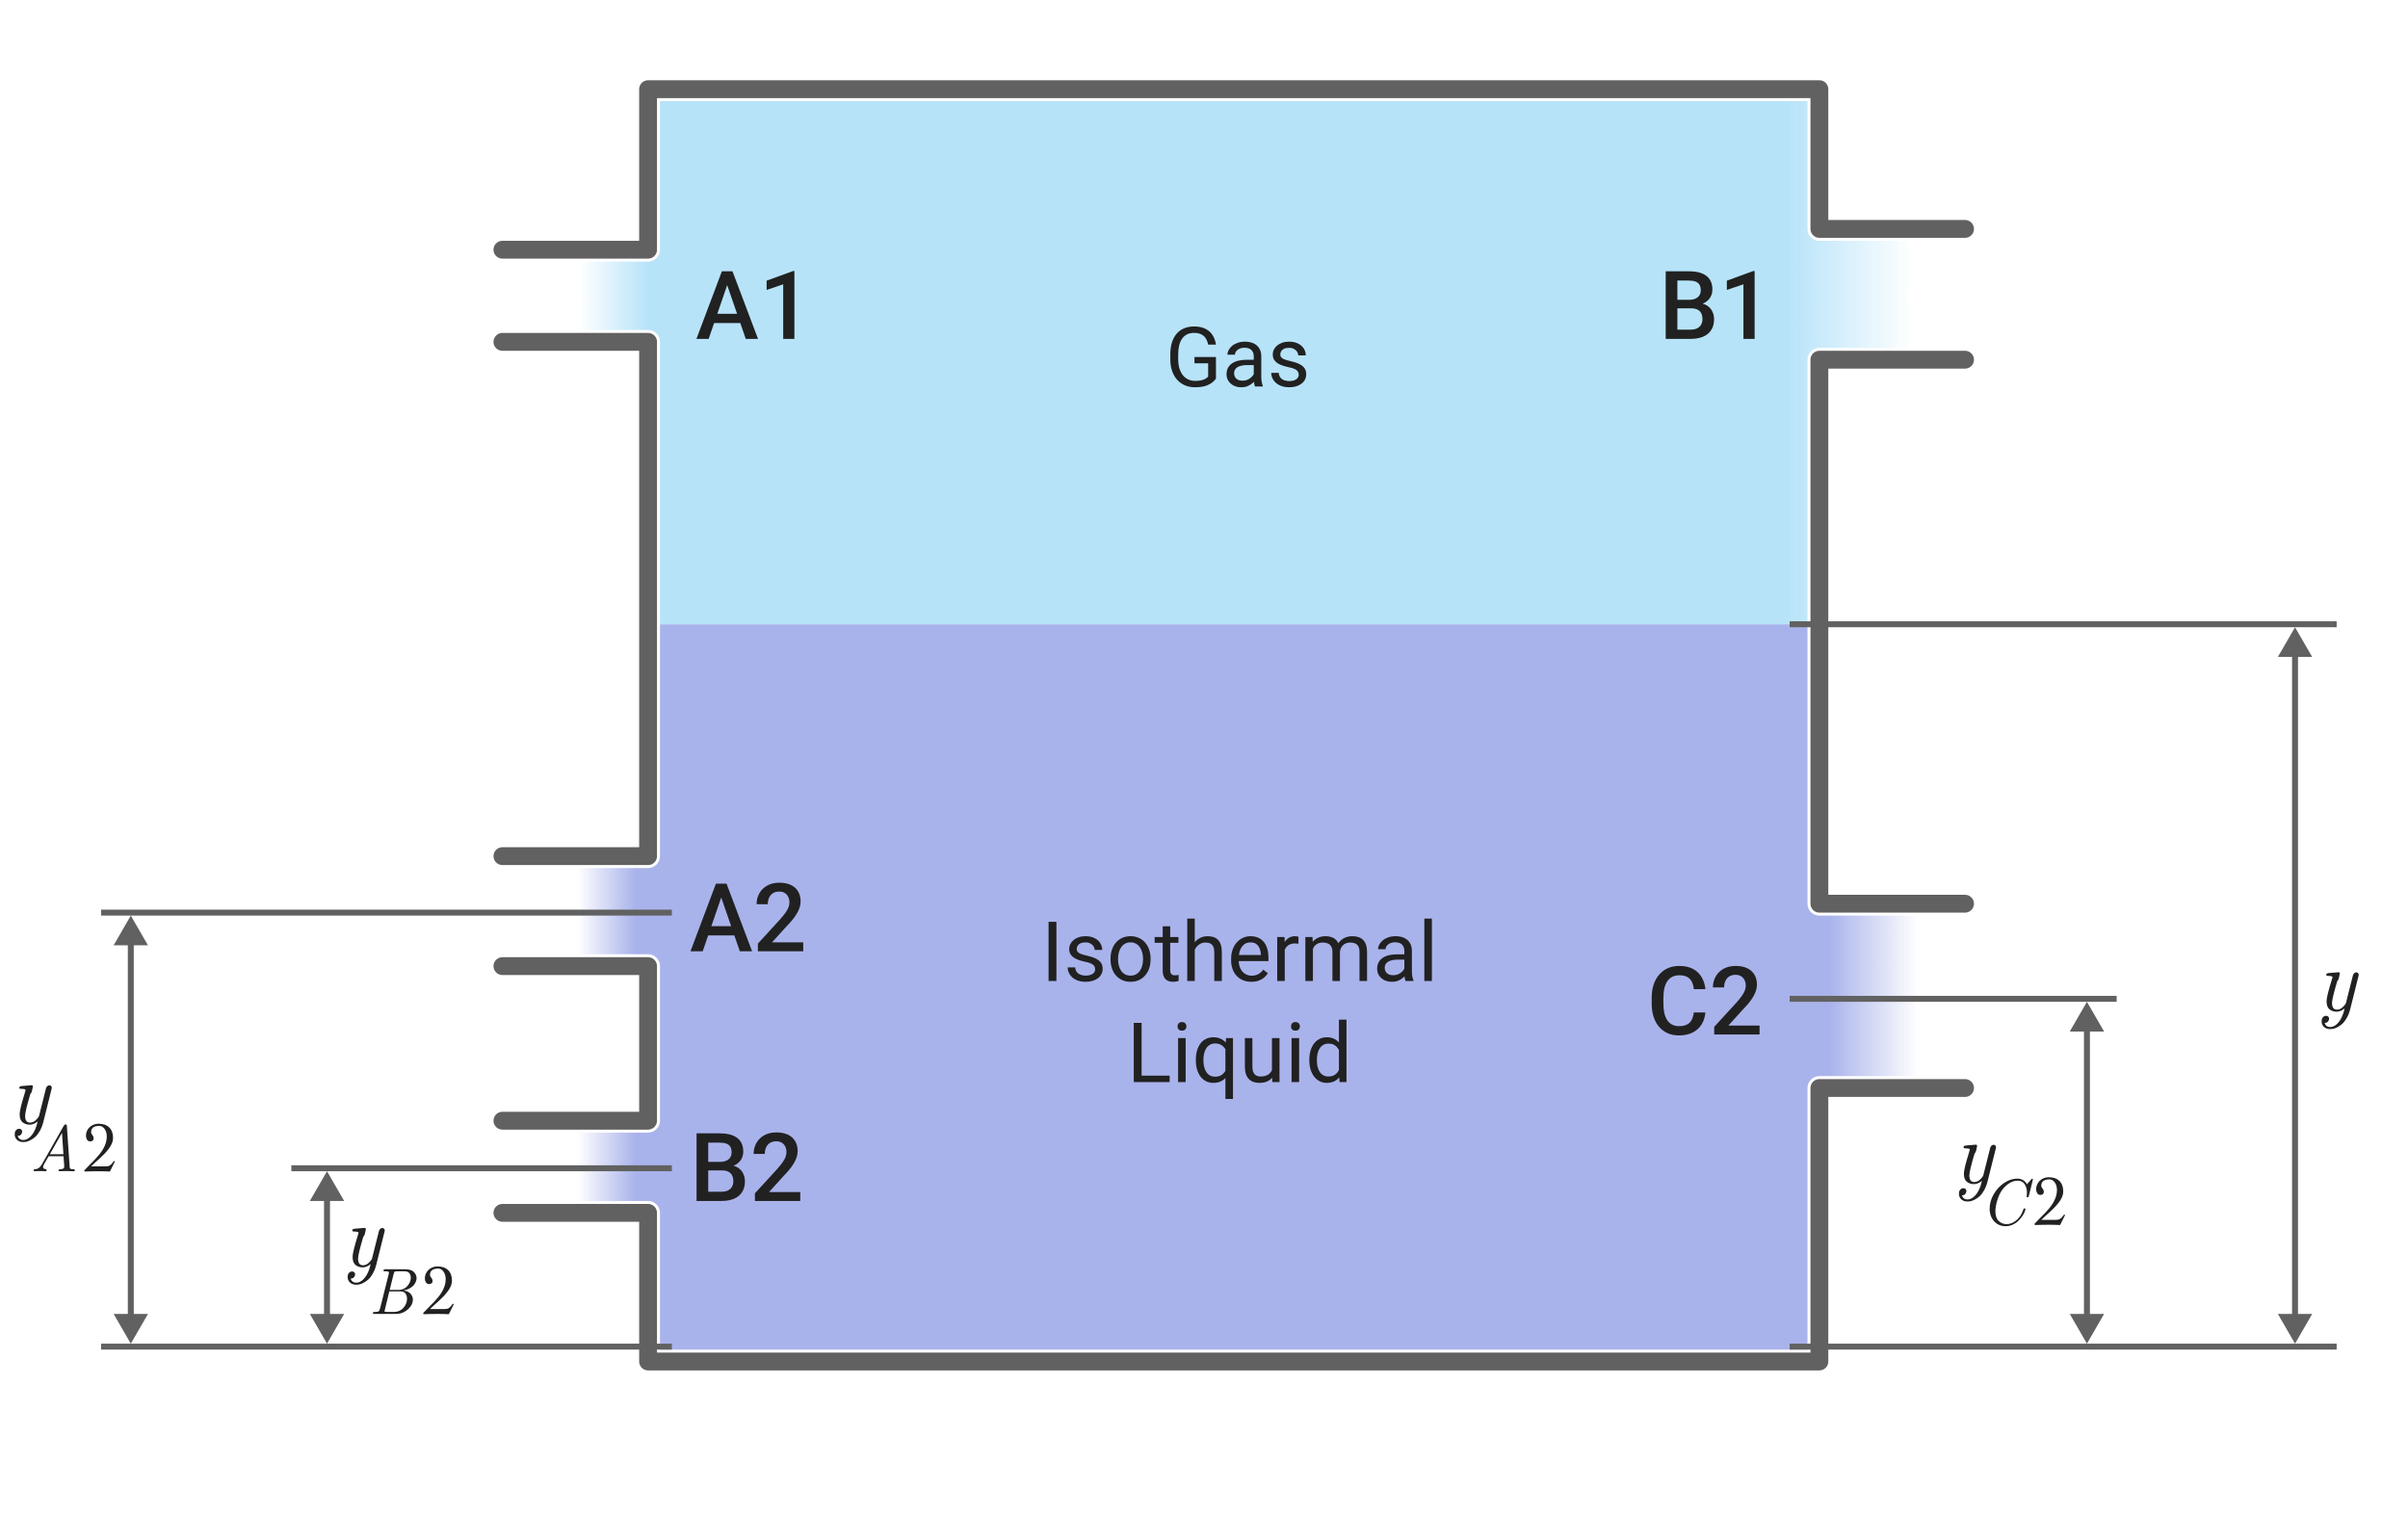 <svg width="405" height="255" viewBox="0 0 405 255" fill="none" xmlns="http://www.w3.org/2000/svg">
<path d="M111 105H304V152C304 153.105 304.895 154 306 154H324C324 154 325 159 325 161C325 162.68 323.5 166.32 323.5 168C323.5 169.68 324.947 173.228 325 175C325.045 176.5 324 181 324 181H306C304.895 181 304 181.895 304 183V227H111V204C111 202.895 110.105 202 109 202H87.5C87.5 202 86.087 200.635 86 199.5C85.9 198.194 87.6 197.806 87.5 196.5C87.413 195.365 86.087 194.635 86 193.5C85.9 192.194 87.5 190.5 87.5 190.5H109C110.105 190.5 111 189.605 111 188.5V162.5C111 161.395 110.105 160.5 109 160.5H87.5C87.5 160.5 86 158.487 86 157C86 155.513 87.5 154.987 87.5 153.5C87.5 152.013 86 150.987 86 149.5C86 148.013 87.5 146 87.5 146H109C110.105 146 111 145.105 111 144V105Z" fill="url(#paint0_linear_498_1185)"/>
<path d="M111 17H304V38.5C304 39.605 304.895 40.5 306 40.5H321C321 40.5 323.131 43.492 323 45.5C322.886 47.243 321.079 48.255 321 50C320.913 51.921 323.087 52.579 323 54.5C322.921 56.245 321 58.5 321 58.5H306C304.895 58.5 304 59.395 304 60.5V105H111V57.5C111 56.395 110.105 55.5 109 55.5H98C98 55.5 96.587 54.135 96.5 53C96.4 51.694 98 51.31 98 50C98 48.69 96.5 48.31 96.5 47C96.5 45.69 98 44 98 44H109C110.105 44 111 43.105 111 42V17Z" fill="url(#paint1_linear_498_1185)"/>
<path d="M330.5 183H306V229H109V204H84.5M84.5 188.5H109V162.5H84.5M84.5 144H109V57.5H84.5M84.5 42H109V15H306V38.5H330.5M330.5 60.5H306V152H330.5" stroke="#616161" stroke-width="3" stroke-linecap="round" stroke-linejoin="round"/>
<path d="M329.472 200.787C329.472 200.479 329.548 200.248 329.699 200.091C329.855 199.935 330.029 199.857 330.219 199.857C330.371 199.857 330.493 199.901 330.585 199.989C330.683 200.082 330.732 200.196 330.732 200.333C330.732 200.484 330.673 200.641 330.556 200.802C330.444 200.963 330.246 201.048 329.963 201.058C330.134 201.517 330.449 201.747 330.908 201.747C331.357 201.747 331.782 201.534 332.182 201.109C332.583 200.685 332.902 200.101 333.142 199.359C333.19 199.198 333.256 198.949 333.339 198.612C332.9 198.983 332.451 199.168 331.992 199.168C331.542 199.168 331.149 199.039 330.812 198.78C330.476 198.517 330.307 198.07 330.307 197.44C330.307 197.108 330.39 196.62 330.556 195.975C330.722 195.331 330.888 194.747 331.054 194.225C331.22 193.697 331.303 193.414 331.303 193.375C331.303 193.277 331.235 193.216 331.098 193.192C330.961 193.163 330.808 193.148 330.637 193.148C330.471 193.148 330.366 193.133 330.322 193.104C330.234 193.045 330.224 192.95 330.292 192.818C330.341 192.74 330.451 192.691 330.622 192.672C331.623 192.584 332.18 192.538 332.292 192.533H332.307C332.458 192.533 332.531 192.599 332.526 192.73C332.526 192.818 332.468 193.104 332.351 193.587C332.282 193.807 332.202 193.941 332.109 193.99C331.518 195.973 331.223 197.208 331.223 197.696C331.223 198.443 331.496 198.817 332.043 198.817C332.043 198.817 332.045 198.817 332.05 198.817C332.392 198.817 332.707 198.688 332.995 198.429C333.283 198.17 333.474 197.926 333.566 197.696C333.586 197.638 333.608 197.557 333.632 197.455C333.657 197.347 333.674 197.271 333.684 197.228L334.672 193.316L334.687 193.243C334.697 193.194 334.707 193.153 334.716 193.119C334.731 193.08 334.748 193.031 334.768 192.972C334.787 192.909 334.814 192.855 334.848 192.811C334.882 192.767 334.919 192.726 334.958 192.687C334.997 192.647 335.046 192.616 335.104 192.591C335.168 192.562 335.234 192.547 335.302 192.547C335.415 192.547 335.51 192.586 335.588 192.665C335.671 192.738 335.712 192.835 335.712 192.958C335.712 192.987 335.705 193.031 335.69 193.089C335.676 193.148 335.668 193.182 335.668 193.192L334.284 198.729C334.143 199.281 333.952 199.769 333.713 200.194C333.474 200.619 333.229 200.946 332.98 201.175C332.731 201.405 332.463 201.595 332.175 201.747C331.892 201.898 331.652 201.993 331.457 202.032C331.262 202.071 331.079 202.091 330.908 202.091C330.488 202.091 330.144 201.971 329.875 201.732C329.606 201.493 329.472 201.178 329.472 200.787Z" fill="#212121"/>
<path d="M390.472 171.787C390.472 171.479 390.548 171.248 390.699 171.091C390.855 170.935 391.029 170.857 391.219 170.857C391.371 170.857 391.493 170.901 391.585 170.989C391.683 171.082 391.732 171.196 391.732 171.333C391.732 171.484 391.673 171.641 391.556 171.802C391.444 171.963 391.246 172.048 390.963 172.058C391.134 172.517 391.449 172.747 391.908 172.747C392.357 172.747 392.782 172.534 393.182 172.109C393.583 171.685 393.902 171.101 394.142 170.359C394.19 170.198 394.256 169.949 394.339 169.612C393.9 169.983 393.451 170.168 392.992 170.168C392.542 170.168 392.149 170.039 391.812 169.78C391.476 169.517 391.307 169.07 391.307 168.44C391.307 168.108 391.39 167.62 391.556 166.975C391.722 166.331 391.888 165.747 392.054 165.225C392.22 164.697 392.303 164.414 392.303 164.375C392.303 164.277 392.235 164.216 392.098 164.192C391.961 164.163 391.808 164.148 391.637 164.148C391.471 164.148 391.366 164.133 391.322 164.104C391.234 164.045 391.224 163.95 391.292 163.818C391.341 163.74 391.451 163.691 391.622 163.672C392.623 163.584 393.18 163.538 393.292 163.533H393.307C393.458 163.533 393.531 163.599 393.526 163.73C393.526 163.818 393.468 164.104 393.351 164.587C393.282 164.807 393.202 164.941 393.109 164.99C392.518 166.973 392.223 168.208 392.223 168.696C392.223 169.443 392.496 169.817 393.043 169.817C393.043 169.817 393.045 169.817 393.05 169.817C393.392 169.817 393.707 169.688 393.995 169.429C394.283 169.17 394.474 168.926 394.566 168.696C394.586 168.638 394.608 168.557 394.632 168.455C394.657 168.347 394.674 168.271 394.684 168.228L395.672 164.316L395.687 164.243C395.697 164.194 395.707 164.153 395.716 164.119C395.731 164.08 395.748 164.031 395.768 163.972C395.787 163.909 395.814 163.855 395.848 163.811C395.882 163.767 395.919 163.726 395.958 163.687C395.997 163.647 396.046 163.616 396.104 163.591C396.168 163.562 396.234 163.547 396.302 163.547C396.415 163.547 396.51 163.586 396.588 163.665C396.671 163.738 396.712 163.835 396.712 163.958C396.712 163.987 396.705 164.031 396.69 164.089C396.676 164.148 396.668 164.182 396.668 164.192L395.284 169.729C395.143 170.281 394.952 170.769 394.713 171.194C394.474 171.619 394.229 171.946 393.98 172.175C393.731 172.405 393.463 172.595 393.175 172.747C392.892 172.898 392.652 172.993 392.457 173.032C392.262 173.071 392.079 173.091 391.908 173.091C391.488 173.091 391.144 172.971 390.875 172.732C390.606 172.493 390.472 172.178 390.472 171.787Z" fill="#212121"/>
<path d="M334.638 203.304C334.638 202.459 334.869 201.64 335.331 200.849C335.793 200.058 336.382 199.426 337.098 198.953C337.814 198.48 338.534 198.244 339.257 198.244C340.013 198.244 340.564 198.556 340.912 199.179C341.424 198.591 341.694 198.291 341.723 198.276C341.744 198.262 341.769 198.255 341.798 198.255C341.869 198.255 341.907 198.3 341.911 198.389C341.911 198.418 341.683 199.342 341.229 201.161C341.193 201.315 341.126 201.392 341.03 201.392C340.919 201.392 340.863 201.336 340.863 201.225C340.863 201.218 340.87 201.15 340.885 201.021C340.903 200.892 340.912 200.754 340.912 200.607C340.912 200.042 340.781 199.564 340.52 199.173C340.258 198.783 339.868 198.588 339.349 198.588C338.822 198.588 338.308 198.76 337.807 199.104C337.309 199.447 336.899 199.877 336.577 200.393C336.291 200.854 336.056 201.408 335.874 202.052C335.694 202.697 335.605 203.257 335.605 203.733C335.605 204.482 335.795 205.031 336.174 205.382C336.557 205.73 336.993 205.903 337.479 205.903C338.052 205.903 338.602 205.685 339.128 205.248C339.655 204.811 340.036 204.244 340.272 203.545C340.28 203.531 340.287 203.506 340.294 203.47C340.301 203.434 340.308 203.408 340.315 203.39C340.323 203.368 340.335 203.345 340.353 203.32C340.371 203.295 340.391 203.275 340.412 203.261C340.455 203.232 340.505 203.229 340.562 203.25C340.623 203.271 340.654 203.313 340.654 203.374C340.654 203.485 340.607 203.649 340.514 203.868C340.425 204.086 340.285 204.331 340.095 204.604C339.905 204.876 339.683 205.135 339.429 205.382C339.175 205.626 338.863 205.83 338.495 205.995C338.126 206.159 337.739 206.242 337.334 206.242C336.536 206.242 335.886 205.966 335.385 205.415C334.887 204.86 334.638 204.156 334.638 203.304Z" fill="#212121"/>
<path d="M342.168 205.856L343.98 203.996C344.228 203.732 344.472 203.456 344.712 203.168C344.952 202.88 345.164 202.576 345.348 202.256C345.532 201.928 345.68 201.592 345.792 201.248C345.904 200.896 345.96 200.528 345.96 200.144C345.96 199.952 345.936 199.752 345.888 199.544C345.84 199.328 345.76 199.136 345.648 198.968C345.544 198.792 345.408 198.648 345.24 198.536C345.08 198.424 344.884 198.368 344.652 198.368C344.484 198.368 344.32 198.388 344.16 198.428C344 198.46 343.856 198.516 343.728 198.596C343.608 198.676 343.508 198.784 343.428 198.92C343.356 199.056 343.32 199.224 343.32 199.424C343.32 199.52 343.34 199.608 343.38 199.688C343.428 199.76 343.48 199.832 343.536 199.904C343.592 199.976 343.64 200.056 343.68 200.144C343.728 200.232 343.752 200.34 343.752 200.468C343.752 200.636 343.696 200.764 343.584 200.852C343.472 200.94 343.336 200.984 343.176 200.984C343.048 200.984 342.936 200.956 342.84 200.9C342.752 200.836 342.68 200.76 342.624 200.672C342.568 200.576 342.524 200.472 342.492 200.36C342.468 200.248 342.456 200.136 342.456 200.024C342.456 199.728 342.512 199.46 342.624 199.22C342.736 198.972 342.888 198.76 343.08 198.584C343.272 198.4 343.496 198.26 343.752 198.164C344.008 198.06 344.28 198.008 344.568 198.008C345.344 198.008 345.944 198.216 346.368 198.632C346.8 199.048 347.016 199.64 347.016 200.408C347.016 200.712 346.952 201.016 346.824 201.32C346.696 201.616 346.524 201.908 346.308 202.196C346.1 202.476 345.864 202.756 345.6 203.036C345.336 203.308 345.064 203.572 344.784 203.828C344.512 204.076 344.248 204.316 343.992 204.548C343.736 204.772 343.512 204.984 343.32 205.184H345.48C345.72 205.184 345.916 205.176 346.068 205.16C346.22 205.136 346.352 205.092 346.464 205.028C346.584 204.956 346.696 204.86 346.8 204.74C346.904 204.62 347.028 204.46 347.172 204.26L347.316 204.38L346.488 206.048C346.184 206.032 345.88 206.02 345.576 206.012C345.272 206.004 344.968 206 344.664 206C344.256 206 343.852 206.004 343.452 206.012C343.052 206.02 342.648 206.032 342.24 206.048L342.168 205.856Z" fill="#212121"/>
<path d="M113 153.5H17" stroke="#616161"/>
<path d="M113 196.5H49" stroke="#616161"/>
<path d="M356 168H301" stroke="#616161"/>
<path d="M393 105H301" stroke="#616161"/>
<path d="M113 226.5H17" stroke="#616161"/>
<path d="M393 226.5H301" stroke="#616161"/>
<path d="M22.5 158C22.5 157.724 22.276 157.5 22 157.5C21.724 157.5 21.5 157.724 21.5 158H22.5ZM22 158H21.5V223.5H22H22.5V158H22Z" fill="#616161"/>
<path d="M55.5 200C55.5 199.724 55.276 199.5 55 199.5C54.724 199.5 54.5 199.724 54.5 200H55.5ZM55 200H54.5V223.5H55H55.5V200H55Z" fill="#616161"/>
<path d="M351 172.5V224" stroke="#616161"/>
<path d="M386 108.5V224" stroke="#616161"/>
<path d="M22 154L19.113 159L24.887 159L22 154Z" fill="#616161"/>
<path d="M55 197L52.113 202L57.887 202L55 197Z" fill="#616161"/>
<path d="M351 168.5L348.113 173.5L353.887 173.5L351 168.5Z" fill="#616161"/>
<path d="M386 105.5L383.113 110.5L388.887 110.5L386 105.5Z" fill="#616161"/>
<path d="M22 226L24.887 221L19.113 221L22 226Z" fill="#616161"/>
<path d="M55 226L57.887 221L52.113 221L55 226Z" fill="#616161"/>
<path d="M351 226L353.887 221L348.113 221L351 226Z" fill="#616161"/>
<path d="M386 226L388.887 221L383.113 221L386 226Z" fill="#616161"/>
<path d="M121.586 150.141L118.188 160H116.133L120.414 148.625H121.727L121.586 150.141ZM124.43 160L121.023 150.141L120.875 148.625H122.195L126.492 160H124.43ZM124.266 155.781V157.336H118.078V155.781H124.266ZM135.094 158.5V160H127.469V158.711L131.172 154.672C131.578 154.214 131.898 153.818 132.133 153.484C132.367 153.151 132.531 152.852 132.625 152.586C132.724 152.315 132.773 152.052 132.773 151.797C132.773 151.438 132.706 151.122 132.57 150.852C132.44 150.576 132.247 150.359 131.992 150.203C131.737 150.042 131.427 149.961 131.062 149.961C130.641 149.961 130.286 150.052 130 150.234C129.714 150.417 129.497 150.669 129.352 150.992C129.206 151.31 129.133 151.674 129.133 152.086H127.25C127.25 151.424 127.401 150.82 127.703 150.273C128.005 149.721 128.443 149.284 129.016 148.961C129.589 148.633 130.279 148.469 131.086 148.469C131.846 148.469 132.492 148.596 133.023 148.852C133.555 149.107 133.958 149.469 134.234 149.938C134.516 150.406 134.656 150.961 134.656 151.602C134.656 151.956 134.599 152.307 134.484 152.656C134.37 153.005 134.206 153.354 133.992 153.703C133.784 154.047 133.536 154.393 133.25 154.742C132.964 155.086 132.648 155.435 132.305 155.789L129.844 158.5H135.094Z" fill="#212121"/>
<path d="M284.875 170.297H286.828C286.766 171.042 286.557 171.706 286.203 172.289C285.849 172.867 285.352 173.323 284.711 173.656C284.07 173.99 283.292 174.156 282.375 174.156C281.672 174.156 281.039 174.031 280.477 173.781C279.914 173.526 279.432 173.167 279.031 172.703C278.63 172.234 278.323 171.669 278.109 171.008C277.901 170.346 277.797 169.607 277.797 168.789V167.844C277.797 167.026 277.904 166.286 278.117 165.625C278.336 164.964 278.648 164.398 279.055 163.93C279.461 163.456 279.948 163.094 280.516 162.844C281.089 162.594 281.732 162.469 282.445 162.469C283.352 162.469 284.117 162.635 284.742 162.969C285.367 163.302 285.852 163.763 286.195 164.352C286.544 164.94 286.758 165.615 286.836 166.375H284.883C284.831 165.885 284.716 165.466 284.539 165.117C284.367 164.768 284.112 164.503 283.773 164.32C283.435 164.133 282.992 164.039 282.445 164.039C281.997 164.039 281.607 164.122 281.273 164.289C280.94 164.456 280.661 164.701 280.438 165.023C280.214 165.346 280.044 165.745 279.93 166.219C279.82 166.688 279.766 167.224 279.766 167.828V168.789C279.766 169.362 279.815 169.883 279.914 170.352C280.018 170.815 280.174 171.214 280.383 171.547C280.596 171.88 280.867 172.138 281.195 172.32C281.523 172.503 281.917 172.594 282.375 172.594C282.932 172.594 283.383 172.505 283.727 172.328C284.076 172.151 284.339 171.893 284.516 171.555C284.698 171.211 284.818 170.792 284.875 170.297ZM295.938 172.5V174H288.312V172.711L292.016 168.672C292.422 168.214 292.742 167.818 292.977 167.484C293.211 167.151 293.375 166.852 293.469 166.586C293.568 166.315 293.617 166.052 293.617 165.797C293.617 165.438 293.549 165.122 293.414 164.852C293.284 164.576 293.091 164.359 292.836 164.203C292.581 164.042 292.271 163.961 291.906 163.961C291.484 163.961 291.13 164.052 290.844 164.234C290.557 164.417 290.341 164.669 290.195 164.992C290.049 165.31 289.977 165.674 289.977 166.086H288.094C288.094 165.424 288.245 164.82 288.547 164.273C288.849 163.721 289.286 163.284 289.859 162.961C290.432 162.633 291.122 162.469 291.93 162.469C292.69 162.469 293.336 162.596 293.867 162.852C294.398 163.107 294.802 163.469 295.078 163.938C295.359 164.406 295.5 164.961 295.5 165.602C295.5 165.956 295.443 166.307 295.328 166.656C295.214 167.005 295.049 167.354 294.836 167.703C294.628 168.047 294.38 168.393 294.094 168.742C293.807 169.086 293.492 169.435 293.148 169.789L290.688 172.5H295.938Z" fill="#212121"/>
<path d="M121.422 196.859H118.523L118.508 195.43H121.039C121.466 195.43 121.828 195.367 122.125 195.242C122.427 195.112 122.656 194.927 122.812 194.688C122.969 194.443 123.047 194.148 123.047 193.805C123.047 193.424 122.974 193.115 122.828 192.875C122.682 192.635 122.458 192.461 122.156 192.352C121.859 192.242 121.479 192.188 121.016 192.188H119.117V202H117.156V190.625H121.016C121.641 190.625 122.198 190.685 122.688 190.805C123.182 190.924 123.602 191.112 123.945 191.367C124.294 191.617 124.557 191.935 124.734 192.32C124.917 192.706 125.008 193.164 125.008 193.695C125.008 194.164 124.896 194.594 124.672 194.984C124.448 195.37 124.117 195.685 123.68 195.93C123.242 196.174 122.698 196.32 122.047 196.367L121.422 196.859ZM121.336 202H117.906L118.789 200.445H121.336C121.779 200.445 122.148 200.372 122.445 200.227C122.742 200.076 122.964 199.87 123.109 199.609C123.26 199.344 123.336 199.034 123.336 198.68C123.336 198.31 123.271 197.99 123.141 197.719C123.01 197.443 122.805 197.232 122.523 197.086C122.242 196.935 121.875 196.859 121.422 196.859H119.219L119.234 195.43H122.102L122.547 195.969C123.172 195.99 123.685 196.128 124.086 196.383C124.492 196.638 124.794 196.969 124.992 197.375C125.19 197.781 125.289 198.219 125.289 198.688C125.289 199.411 125.13 200.018 124.812 200.508C124.5 200.997 124.049 201.37 123.461 201.625C122.872 201.875 122.164 202 121.336 202ZM134.594 200.5V202H126.969V200.711L130.672 196.672C131.078 196.214 131.398 195.818 131.633 195.484C131.867 195.151 132.031 194.852 132.125 194.586C132.224 194.315 132.273 194.052 132.273 193.797C132.273 193.438 132.206 193.122 132.07 192.852C131.94 192.576 131.747 192.359 131.492 192.203C131.237 192.042 130.927 191.961 130.562 191.961C130.141 191.961 129.786 192.052 129.5 192.234C129.214 192.417 128.997 192.669 128.852 192.992C128.706 193.31 128.633 193.674 128.633 194.086H126.75C126.75 193.424 126.901 192.82 127.203 192.273C127.505 191.721 127.943 191.284 128.516 190.961C129.089 190.633 129.779 190.469 130.586 190.469C131.346 190.469 131.992 190.596 132.523 190.852C133.055 191.107 133.458 191.469 133.734 191.938C134.016 192.406 134.156 192.961 134.156 193.602C134.156 193.956 134.099 194.307 133.984 194.656C133.87 195.005 133.706 195.354 133.492 195.703C133.284 196.047 133.036 196.393 132.75 196.742C132.464 197.086 132.148 197.435 131.805 197.789L129.344 200.5H134.594Z" fill="#212121"/>
<path d="M177.677 155.047V165H176.357V155.047H177.677ZM184.191 163.038C184.191 162.856 184.15 162.687 184.068 162.532C183.991 162.373 183.829 162.229 183.583 162.102C183.341 161.969 182.977 161.855 182.489 161.76C182.079 161.673 181.708 161.571 181.375 161.452C181.047 161.334 180.767 161.19 180.534 161.021C180.306 160.853 180.131 160.655 180.008 160.427C179.885 160.199 179.823 159.932 179.823 159.627C179.823 159.335 179.887 159.06 180.015 158.8C180.147 158.54 180.331 158.31 180.568 158.109C180.81 157.909 181.099 157.752 181.437 157.638C181.774 157.524 182.15 157.467 182.564 157.467C183.157 157.467 183.663 157.572 184.082 157.781C184.501 157.991 184.823 158.271 185.046 158.622C185.269 158.968 185.381 159.354 185.381 159.777H184.116C184.116 159.572 184.055 159.374 183.932 159.183C183.813 158.987 183.638 158.825 183.405 158.697C183.177 158.57 182.897 158.506 182.564 158.506C182.214 158.506 181.929 158.561 181.71 158.67C181.496 158.775 181.339 158.909 181.238 159.073C181.143 159.237 181.095 159.41 181.095 159.593C181.095 159.729 181.118 159.853 181.163 159.962C181.213 160.067 181.3 160.165 181.423 160.256C181.546 160.342 181.719 160.424 181.942 160.502C182.166 160.579 182.451 160.657 182.797 160.734C183.403 160.871 183.902 161.035 184.294 161.227C184.686 161.418 184.978 161.653 185.169 161.931C185.36 162.209 185.456 162.546 185.456 162.942C185.456 163.266 185.388 163.562 185.251 163.831C185.119 164.1 184.925 164.332 184.67 164.528C184.419 164.72 184.118 164.87 183.768 164.979C183.421 165.084 183.032 165.137 182.599 165.137C181.947 165.137 181.396 165.021 180.944 164.788C180.493 164.556 180.151 164.255 179.919 163.886C179.687 163.517 179.57 163.127 179.57 162.717H180.842C180.86 163.063 180.96 163.339 181.143 163.544C181.325 163.744 181.548 163.888 181.812 163.975C182.077 164.057 182.339 164.098 182.599 164.098C182.945 164.098 183.234 164.052 183.467 163.961C183.704 163.87 183.884 163.744 184.007 163.585C184.13 163.425 184.191 163.243 184.191 163.038ZM186.782 161.384V161.227C186.782 160.693 186.86 160.199 187.015 159.743C187.17 159.283 187.393 158.884 187.685 158.547C187.976 158.205 188.329 157.941 188.744 157.754C189.159 157.562 189.624 157.467 190.139 157.467C190.658 157.467 191.125 157.562 191.54 157.754C191.959 157.941 192.315 158.205 192.606 158.547C192.903 158.884 193.128 159.283 193.283 159.743C193.438 160.199 193.516 160.693 193.516 161.227V161.384C193.516 161.917 193.438 162.411 193.283 162.867C193.128 163.323 192.903 163.722 192.606 164.063C192.315 164.401 191.962 164.665 191.547 164.856C191.137 165.043 190.672 165.137 190.152 165.137C189.633 165.137 189.166 165.043 188.751 164.856C188.336 164.665 187.981 164.401 187.685 164.063C187.393 163.722 187.17 163.323 187.015 162.867C186.86 162.411 186.782 161.917 186.782 161.384ZM188.047 161.227V161.384C188.047 161.753 188.09 162.102 188.177 162.43C188.263 162.753 188.393 163.04 188.566 163.291C188.744 163.542 188.965 163.74 189.229 163.886C189.494 164.027 189.801 164.098 190.152 164.098C190.499 164.098 190.802 164.027 191.062 163.886C191.326 163.74 191.545 163.542 191.718 163.291C191.891 163.04 192.021 162.753 192.107 162.43C192.199 162.102 192.244 161.753 192.244 161.384V161.227C192.244 160.862 192.199 160.518 192.107 160.194C192.021 159.866 191.889 159.577 191.711 159.326C191.538 159.071 191.319 158.87 191.055 158.725C190.795 158.579 190.49 158.506 190.139 158.506C189.792 158.506 189.487 158.579 189.223 158.725C188.963 158.87 188.744 159.071 188.566 159.326C188.393 159.577 188.263 159.866 188.177 160.194C188.09 160.518 188.047 160.862 188.047 161.227ZM198.198 157.604V158.574H194.199V157.604H198.198ZM195.553 155.806H196.817V163.168C196.817 163.419 196.856 163.608 196.934 163.735C197.011 163.863 197.111 163.947 197.234 163.988C197.357 164.029 197.49 164.05 197.631 164.05C197.736 164.05 197.845 164.041 197.959 164.022C198.077 164 198.166 163.981 198.226 163.968L198.232 165C198.132 165.032 198 165.062 197.836 165.089C197.676 165.121 197.483 165.137 197.255 165.137C196.945 165.137 196.66 165.075 196.4 164.952C196.141 164.829 195.933 164.624 195.778 164.337C195.628 164.045 195.553 163.653 195.553 163.161V155.806ZM200.946 154.5V165H199.682V154.5H200.946ZM200.646 161.021L200.119 161.001C200.124 160.495 200.199 160.028 200.345 159.6C200.491 159.167 200.696 158.791 200.96 158.472C201.224 158.153 201.539 157.907 201.903 157.733C202.272 157.556 202.68 157.467 203.127 157.467C203.492 157.467 203.82 157.517 204.111 157.617C204.403 157.713 204.651 157.868 204.856 158.082C205.066 158.296 205.226 158.574 205.335 158.916C205.444 159.253 205.499 159.666 205.499 160.153V165H204.228V160.14C204.228 159.752 204.171 159.442 204.057 159.21C203.943 158.973 203.776 158.802 203.558 158.697C203.339 158.588 203.07 158.533 202.751 158.533C202.437 158.533 202.149 158.599 201.89 158.731C201.634 158.864 201.413 159.046 201.227 159.278C201.044 159.511 200.901 159.777 200.796 160.078C200.696 160.374 200.646 160.689 200.646 161.021ZM210.462 165.137C209.947 165.137 209.48 165.05 209.061 164.877C208.646 164.699 208.288 164.451 207.987 164.132C207.691 163.813 207.463 163.435 207.304 162.997C207.144 162.56 207.064 162.081 207.064 161.562V161.274C207.064 160.673 207.153 160.137 207.331 159.668C207.509 159.194 207.75 158.793 208.056 158.465C208.361 158.137 208.707 157.888 209.095 157.72C209.482 157.551 209.883 157.467 210.298 157.467C210.826 157.467 211.282 157.558 211.665 157.74C212.052 157.923 212.369 158.178 212.615 158.506C212.861 158.829 213.044 159.212 213.162 159.654C213.281 160.092 213.34 160.57 213.34 161.09V161.657H207.816V160.625H212.075V160.529C212.057 160.201 211.989 159.882 211.87 159.572C211.756 159.262 211.574 159.007 211.323 158.807C211.073 158.606 210.731 158.506 210.298 158.506C210.011 158.506 209.746 158.567 209.505 158.69C209.263 158.809 209.056 158.987 208.883 159.224C208.71 159.461 208.575 159.75 208.479 160.092C208.384 160.434 208.336 160.828 208.336 161.274V161.562C208.336 161.912 208.384 162.243 208.479 162.553C208.58 162.858 208.723 163.127 208.91 163.359C209.102 163.592 209.332 163.774 209.601 163.906C209.874 164.038 210.184 164.104 210.53 164.104C210.977 164.104 211.355 164.013 211.665 163.831C211.975 163.649 212.246 163.405 212.479 163.1L213.244 163.708C213.085 163.95 212.882 164.18 212.636 164.398C212.39 164.617 212.087 164.795 211.727 164.932C211.371 165.068 210.95 165.137 210.462 165.137ZM216.081 158.766V165H214.816V157.604H216.047L216.081 158.766ZM218.392 157.562L218.385 158.738C218.28 158.715 218.18 158.702 218.084 158.697C217.993 158.688 217.888 158.684 217.77 158.684C217.478 158.684 217.22 158.729 216.997 158.82C216.774 158.911 216.585 159.039 216.43 159.203C216.275 159.367 216.152 159.563 216.061 159.791C215.974 160.014 215.917 160.26 215.89 160.529L215.534 160.734C215.534 160.288 215.577 159.868 215.664 159.477C215.755 159.085 215.894 158.738 216.081 158.438C216.268 158.132 216.505 157.895 216.792 157.727C217.084 157.553 217.43 157.467 217.831 157.467C217.922 157.467 218.027 157.478 218.146 157.501C218.264 157.519 218.346 157.54 218.392 157.562ZM220.818 159.073V165H219.547V157.604H220.75L220.818 159.073ZM220.559 161.021L219.971 161.001C219.975 160.495 220.041 160.028 220.169 159.6C220.297 159.167 220.486 158.791 220.736 158.472C220.987 158.153 221.299 157.907 221.673 157.733C222.047 157.556 222.479 157.467 222.972 157.467C223.318 157.467 223.637 157.517 223.929 157.617C224.22 157.713 224.473 157.866 224.688 158.075C224.902 158.285 225.068 158.554 225.187 158.882C225.305 159.21 225.364 159.606 225.364 160.071V165H224.1V160.133C224.1 159.745 224.034 159.436 223.901 159.203C223.774 158.971 223.591 158.802 223.354 158.697C223.118 158.588 222.84 158.533 222.521 158.533C222.147 158.533 221.835 158.599 221.584 158.731C221.333 158.864 221.133 159.046 220.982 159.278C220.832 159.511 220.723 159.777 220.654 160.078C220.59 160.374 220.559 160.689 220.559 161.021ZM225.351 160.324L224.503 160.584C224.507 160.178 224.574 159.789 224.701 159.415C224.833 159.041 225.022 158.709 225.269 158.417C225.519 158.125 225.827 157.895 226.191 157.727C226.556 157.553 226.973 157.467 227.442 157.467C227.839 157.467 228.19 157.519 228.495 157.624C228.805 157.729 229.065 157.891 229.274 158.109C229.489 158.324 229.65 158.599 229.76 158.937C229.869 159.274 229.924 159.675 229.924 160.14V165H228.652V160.126C228.652 159.711 228.586 159.39 228.454 159.162C228.326 158.93 228.144 158.768 227.907 158.677C227.675 158.581 227.397 158.533 227.073 158.533C226.795 158.533 226.549 158.581 226.335 158.677C226.121 158.772 225.941 158.905 225.795 159.073C225.649 159.237 225.537 159.426 225.46 159.641C225.387 159.855 225.351 160.083 225.351 160.324ZM236.199 163.735V159.928C236.199 159.636 236.14 159.383 236.021 159.169C235.908 158.95 235.734 158.782 235.502 158.663C235.27 158.545 234.982 158.485 234.641 158.485C234.322 158.485 234.041 158.54 233.8 158.649C233.563 158.759 233.376 158.902 233.239 159.08C233.107 159.258 233.041 159.449 233.041 159.654H231.776C231.776 159.39 231.845 159.128 231.981 158.868C232.118 158.608 232.314 158.374 232.569 158.164C232.829 157.95 233.139 157.781 233.499 157.658C233.864 157.531 234.269 157.467 234.716 157.467C235.254 157.467 235.728 157.558 236.138 157.74C236.552 157.923 236.876 158.198 237.108 158.567C237.345 158.932 237.464 159.39 237.464 159.941V163.387C237.464 163.633 237.484 163.895 237.525 164.173C237.571 164.451 237.637 164.69 237.724 164.891V165H236.404C236.34 164.854 236.29 164.66 236.254 164.419C236.217 164.173 236.199 163.945 236.199 163.735ZM236.418 160.516L236.432 161.404H235.153C234.793 161.404 234.472 161.434 234.189 161.493C233.907 161.548 233.67 161.632 233.479 161.746C233.287 161.86 233.141 162.004 233.041 162.177C232.941 162.345 232.891 162.544 232.891 162.771C232.891 163.004 232.943 163.216 233.048 163.407C233.153 163.599 233.31 163.751 233.52 163.865C233.734 163.975 233.996 164.029 234.306 164.029C234.693 164.029 235.035 163.947 235.331 163.783C235.627 163.619 235.862 163.419 236.035 163.182C236.213 162.945 236.309 162.715 236.322 162.491L236.862 163.1C236.83 163.291 236.744 163.503 236.603 163.735C236.461 163.968 236.272 164.191 236.035 164.405C235.803 164.615 235.525 164.79 235.201 164.932C234.882 165.068 234.522 165.137 234.121 165.137C233.62 165.137 233.18 165.039 232.802 164.843C232.428 164.647 232.136 164.385 231.927 164.057C231.722 163.724 231.619 163.353 231.619 162.942C231.619 162.546 231.697 162.197 231.852 161.896C232.007 161.591 232.23 161.338 232.521 161.138C232.813 160.933 233.164 160.778 233.574 160.673C233.984 160.568 234.442 160.516 234.948 160.516H236.418ZM240.827 154.5V165H239.556V154.5H240.827ZM196.722 180.927V182H191.745V180.927H196.722ZM192.005 172.047V182H190.686V172.047H192.005ZM199.415 174.604V182H198.144V174.604H199.415ZM198.048 172.642C198.048 172.437 198.109 172.263 198.232 172.122C198.36 171.981 198.547 171.91 198.793 171.91C199.035 171.91 199.219 171.981 199.347 172.122C199.479 172.263 199.545 172.437 199.545 172.642C199.545 172.838 199.479 173.006 199.347 173.147C199.219 173.284 199.035 173.353 198.793 173.353C198.547 173.353 198.36 173.284 198.232 173.147C198.109 173.006 198.048 172.838 198.048 172.642ZM206.101 184.844V176.025L206.21 174.604H207.372V184.844H206.101ZM201.131 178.384V178.24C201.131 177.675 201.197 177.162 201.329 176.702C201.461 176.237 201.655 175.839 201.91 175.506C202.165 175.173 202.473 174.918 202.833 174.74C203.198 174.558 203.612 174.467 204.077 174.467C204.542 174.467 204.95 174.549 205.301 174.713C205.656 174.872 205.957 175.107 206.203 175.417C206.454 175.722 206.652 176.091 206.798 176.524C206.944 176.957 207.044 177.447 207.099 177.994V178.623C207.049 179.165 206.951 179.653 206.805 180.086C206.659 180.519 206.461 180.888 206.21 181.193C205.964 181.499 205.661 181.733 205.301 181.897C204.945 182.057 204.533 182.137 204.063 182.137C203.608 182.137 203.198 182.043 202.833 181.856C202.473 181.67 202.165 181.408 201.91 181.07C201.66 180.733 201.466 180.337 201.329 179.881C201.197 179.421 201.131 178.922 201.131 178.384ZM202.402 178.24V178.384C202.402 178.753 202.441 179.102 202.519 179.43C202.596 179.753 202.715 180.04 202.874 180.291C203.038 180.542 203.243 180.74 203.489 180.886C203.74 181.027 204.036 181.098 204.378 181.098C204.797 181.098 205.146 181.007 205.424 180.824C205.706 180.642 205.932 180.403 206.101 180.106C206.269 179.806 206.399 179.484 206.49 179.143V177.495C206.44 177.244 206.36 177.001 206.251 176.764C206.146 176.527 206.009 176.315 205.841 176.128C205.672 175.937 205.467 175.786 205.226 175.677C204.989 175.563 204.711 175.506 204.392 175.506C204.045 175.506 203.747 175.579 203.496 175.725C203.245 175.87 203.038 176.071 202.874 176.326C202.715 176.577 202.596 176.866 202.519 177.194C202.441 177.522 202.402 177.871 202.402 178.24ZM213.928 180.291V174.604H215.199V182H213.989L213.928 180.291ZM214.167 178.732L214.693 178.719C214.693 179.211 214.641 179.667 214.536 180.086C214.436 180.501 214.272 180.861 214.044 181.166C213.816 181.471 213.518 181.711 213.148 181.884C212.779 182.052 212.33 182.137 211.802 182.137C211.442 182.137 211.111 182.084 210.811 181.979C210.514 181.875 210.259 181.713 210.045 181.494C209.831 181.275 209.664 180.991 209.546 180.64C209.432 180.289 209.375 179.867 209.375 179.375V174.604H210.64V179.389C210.64 179.721 210.676 179.997 210.749 180.216C210.826 180.43 210.929 180.601 211.057 180.729C211.189 180.852 211.335 180.938 211.494 180.988C211.658 181.038 211.827 181.063 212 181.063C212.538 181.063 212.964 180.961 213.278 180.756C213.593 180.546 213.818 180.266 213.955 179.915C214.096 179.56 214.167 179.165 214.167 178.732ZM218.501 174.604V182H217.229V174.604H218.501ZM217.134 172.642C217.134 172.437 217.195 172.263 217.318 172.122C217.446 171.981 217.633 171.91 217.879 171.91C218.12 171.91 218.305 171.981 218.433 172.122C218.565 172.263 218.631 172.437 218.631 172.642C218.631 172.838 218.565 173.006 218.433 173.147C218.305 173.284 218.12 173.353 217.879 173.353C217.633 173.353 217.446 173.284 217.318 173.147C217.195 173.006 217.134 172.838 217.134 172.642ZM225.193 180.564V171.5H226.465V182H225.303L225.193 180.564ZM220.217 178.384V178.24C220.217 177.675 220.285 177.162 220.422 176.702C220.563 176.237 220.761 175.839 221.017 175.506C221.276 175.173 221.584 174.918 221.939 174.74C222.299 174.558 222.701 174.467 223.143 174.467C223.607 174.467 224.013 174.549 224.359 174.713C224.71 174.872 225.007 175.107 225.248 175.417C225.494 175.722 225.688 176.091 225.829 176.524C225.97 176.957 226.068 177.447 226.123 177.994V178.623C226.073 179.165 225.975 179.653 225.829 180.086C225.688 180.519 225.494 180.888 225.248 181.193C225.007 181.499 224.71 181.733 224.359 181.897C224.008 182.057 223.598 182.137 223.129 182.137C222.696 182.137 222.299 182.043 221.939 181.856C221.584 181.67 221.276 181.408 221.017 181.07C220.761 180.733 220.563 180.337 220.422 179.881C220.285 179.421 220.217 178.922 220.217 178.384ZM221.488 178.24V178.384C221.488 178.753 221.525 179.099 221.598 179.423C221.675 179.746 221.794 180.031 221.953 180.277C222.113 180.523 222.315 180.717 222.562 180.858C222.808 180.995 223.102 181.063 223.443 181.063C223.863 181.063 224.207 180.975 224.476 180.797C224.749 180.619 224.968 180.384 225.132 180.093C225.296 179.801 225.424 179.484 225.515 179.143V177.495C225.46 177.244 225.38 177.003 225.275 176.771C225.175 176.534 225.043 176.324 224.879 176.142C224.719 175.955 224.521 175.807 224.284 175.697C224.052 175.588 223.776 175.533 223.457 175.533C223.111 175.533 222.812 175.606 222.562 175.752C222.315 175.893 222.113 176.089 221.953 176.34C221.794 176.586 221.675 176.873 221.598 177.201C221.525 177.525 221.488 177.871 221.488 178.24Z" fill="#212121"/>
<path d="M284.422 51.859H281.523L281.508 50.43H284.039C284.466 50.43 284.828 50.367 285.125 50.242C285.427 50.112 285.656 49.927 285.812 49.688C285.969 49.443 286.047 49.148 286.047 48.805C286.047 48.425 285.974 48.115 285.828 47.875C285.682 47.635 285.458 47.461 285.156 47.352C284.859 47.242 284.479 47.188 284.016 47.188H282.117V57H280.156V45.625H284.016C284.641 45.625 285.198 45.685 285.688 45.805C286.182 45.925 286.602 46.112 286.945 46.367C287.294 46.617 287.557 46.935 287.734 47.32C287.917 47.706 288.008 48.164 288.008 48.695C288.008 49.164 287.896 49.594 287.672 49.984C287.448 50.37 287.117 50.685 286.68 50.93C286.242 51.175 285.698 51.32 285.047 51.367L284.422 51.859ZM284.336 57H280.906L281.789 55.445H284.336C284.779 55.445 285.148 55.372 285.445 55.227C285.742 55.075 285.964 54.87 286.109 54.609C286.26 54.344 286.336 54.034 286.336 53.68C286.336 53.31 286.271 52.99 286.141 52.719C286.01 52.443 285.805 52.232 285.523 52.086C285.242 51.935 284.875 51.859 284.422 51.859H282.219L282.234 50.43H285.102L285.547 50.969C286.172 50.99 286.685 51.128 287.086 51.383C287.492 51.638 287.794 51.969 287.992 52.375C288.19 52.781 288.289 53.219 288.289 53.688C288.289 54.411 288.13 55.018 287.812 55.508C287.5 55.997 287.049 56.37 286.461 56.625C285.872 56.875 285.164 57 284.336 57ZM295.109 45.586V57H293.227V47.82L290.438 48.766V47.211L294.883 45.586H295.109Z" fill="#212121"/>
<path d="M204.511 60.044V63.688C204.388 63.87 204.192 64.075 203.923 64.303C203.654 64.526 203.283 64.722 202.809 64.891C202.339 65.055 201.733 65.137 200.99 65.137C200.384 65.137 199.826 65.032 199.315 64.822C198.81 64.608 198.37 64.298 197.996 63.893C197.627 63.482 197.34 62.986 197.135 62.402C196.934 61.815 196.834 61.149 196.834 60.406V59.634C196.834 58.891 196.921 58.228 197.094 57.645C197.271 57.061 197.531 56.567 197.873 56.161C198.215 55.751 198.634 55.441 199.131 55.231C199.628 55.017 200.197 54.91 200.84 54.91C201.601 54.91 202.237 55.042 202.747 55.307C203.262 55.566 203.663 55.926 203.95 56.387C204.242 56.847 204.429 57.371 204.511 57.959H203.191C203.132 57.599 203.014 57.271 202.836 56.975C202.663 56.678 202.414 56.441 202.091 56.264C201.767 56.081 201.35 55.99 200.84 55.99C200.38 55.99 199.981 56.075 199.644 56.243C199.306 56.412 199.028 56.653 198.81 56.968C198.591 57.282 198.427 57.663 198.317 58.109C198.213 58.556 198.16 59.06 198.16 59.62V60.406C198.16 60.98 198.226 61.493 198.358 61.944C198.495 62.395 198.689 62.781 198.939 63.1C199.19 63.414 199.489 63.653 199.835 63.817C200.186 63.981 200.573 64.064 200.997 64.064C201.466 64.064 201.847 64.025 202.139 63.947C202.43 63.865 202.658 63.77 202.822 63.66C202.986 63.546 203.112 63.439 203.198 63.339V61.11H200.895V60.044H204.511ZM210.868 63.735V59.928C210.868 59.636 210.809 59.383 210.69 59.169C210.576 58.95 210.403 58.782 210.171 58.663C209.938 58.545 209.651 58.485 209.31 58.485C208.991 58.485 208.71 58.54 208.469 58.649C208.232 58.759 208.045 58.902 207.908 59.08C207.776 59.258 207.71 59.449 207.71 59.654H206.445C206.445 59.39 206.514 59.128 206.65 58.868C206.787 58.608 206.983 58.374 207.238 58.164C207.498 57.95 207.808 57.781 208.168 57.658C208.533 57.531 208.938 57.467 209.385 57.467C209.923 57.467 210.396 57.558 210.807 57.74C211.221 57.922 211.545 58.198 211.777 58.567C212.014 58.932 212.133 59.39 212.133 59.941V63.387C212.133 63.633 212.153 63.895 212.194 64.173C212.24 64.451 212.306 64.69 212.393 64.891V65H211.073C211.009 64.854 210.959 64.66 210.923 64.419C210.886 64.173 210.868 63.945 210.868 63.735ZM211.087 60.516L211.101 61.404H209.822C209.462 61.404 209.141 61.434 208.858 61.493C208.576 61.548 208.339 61.632 208.147 61.746C207.956 61.86 207.81 62.004 207.71 62.177C207.61 62.345 207.56 62.544 207.56 62.772C207.56 63.004 207.612 63.216 207.717 63.407C207.822 63.599 207.979 63.751 208.188 63.865C208.403 63.975 208.665 64.029 208.975 64.029C209.362 64.029 209.704 63.947 210 63.783C210.296 63.619 210.531 63.419 210.704 63.182C210.882 62.945 210.978 62.715 210.991 62.491L211.531 63.1C211.499 63.291 211.413 63.503 211.271 63.735C211.13 63.968 210.941 64.191 210.704 64.405C210.472 64.615 210.194 64.79 209.87 64.932C209.551 65.068 209.191 65.137 208.79 65.137C208.289 65.137 207.849 65.039 207.471 64.843C207.097 64.647 206.805 64.385 206.596 64.057C206.391 63.724 206.288 63.352 206.288 62.942C206.288 62.546 206.366 62.197 206.521 61.897C206.675 61.591 206.899 61.338 207.19 61.138C207.482 60.933 207.833 60.778 208.243 60.673C208.653 60.568 209.111 60.516 209.617 60.516H211.087ZM218.429 63.038C218.429 62.856 218.388 62.687 218.306 62.532C218.228 62.373 218.066 62.229 217.82 62.102C217.579 61.969 217.214 61.855 216.727 61.76C216.316 61.673 215.945 61.571 215.612 61.452C215.284 61.334 215.004 61.19 214.771 61.022C214.544 60.853 214.368 60.655 214.245 60.427C214.122 60.199 214.061 59.932 214.061 59.627C214.061 59.335 214.124 59.06 214.252 58.8C214.384 58.54 214.569 58.31 214.806 58.109C215.047 57.909 215.337 57.752 215.674 57.638C216.011 57.524 216.387 57.467 216.802 57.467C217.394 57.467 217.9 57.572 218.319 57.781C218.739 57.991 219.06 58.271 219.283 58.622C219.507 58.968 219.618 59.353 219.618 59.777H218.354C218.354 59.572 218.292 59.374 218.169 59.183C218.05 58.987 217.875 58.825 217.643 58.697C217.415 58.57 217.134 58.506 216.802 58.506C216.451 58.506 216.166 58.56 215.947 58.67C215.733 58.775 215.576 58.909 215.476 59.073C215.38 59.237 215.332 59.41 215.332 59.593C215.332 59.73 215.355 59.852 215.4 59.962C215.451 60.067 215.537 60.165 215.66 60.256C215.783 60.342 215.956 60.425 216.18 60.502C216.403 60.579 216.688 60.657 217.034 60.734C217.64 60.871 218.139 61.035 218.531 61.227C218.923 61.418 219.215 61.653 219.406 61.931C219.598 62.209 219.693 62.546 219.693 62.942C219.693 63.266 219.625 63.562 219.488 63.831C219.356 64.1 219.162 64.332 218.907 64.528C218.657 64.72 218.356 64.87 218.005 64.98C217.659 65.084 217.269 65.137 216.836 65.137C216.184 65.137 215.633 65.02 215.182 64.788C214.73 64.556 214.389 64.255 214.156 63.886C213.924 63.517 213.808 63.127 213.808 62.717H215.079C215.097 63.063 215.198 63.339 215.38 63.544C215.562 63.745 215.785 63.888 216.05 63.975C216.314 64.057 216.576 64.098 216.836 64.098C217.182 64.098 217.472 64.052 217.704 63.961C217.941 63.87 218.121 63.745 218.244 63.585C218.367 63.425 218.429 63.243 218.429 63.038Z" fill="#212121"/>
<path d="M2.472 190.787C2.472 190.479 2.548 190.248 2.699 190.091C2.855 189.935 3.029 189.857 3.219 189.857C3.371 189.857 3.493 189.901 3.585 189.989C3.683 190.082 3.732 190.196 3.732 190.333C3.732 190.484 3.673 190.641 3.556 190.802C3.444 190.963 3.246 191.048 2.963 191.058C3.134 191.517 3.449 191.747 3.908 191.747C4.357 191.747 4.782 191.534 5.182 191.109C5.583 190.685 5.902 190.101 6.142 189.359C6.19 189.198 6.256 188.949 6.339 188.612C5.9 188.983 5.451 189.168 4.992 189.168C4.542 189.168 4.149 189.039 3.812 188.78C3.476 188.517 3.307 188.07 3.307 187.44C3.307 187.108 3.39 186.62 3.556 185.975C3.722 185.331 3.888 184.747 4.054 184.225C4.22 183.697 4.303 183.414 4.303 183.375C4.303 183.277 4.235 183.216 4.098 183.192C3.961 183.163 3.808 183.148 3.637 183.148C3.471 183.148 3.366 183.133 3.322 183.104C3.234 183.045 3.224 182.95 3.292 182.818C3.341 182.74 3.451 182.691 3.622 182.672C4.623 182.584 5.18 182.538 5.292 182.533H5.307C5.458 182.533 5.531 182.599 5.526 182.73C5.526 182.818 5.468 183.104 5.351 183.587C5.282 183.807 5.202 183.941 5.109 183.99C4.518 185.973 4.223 187.208 4.223 187.696C4.223 188.443 4.496 188.817 5.043 188.817C5.043 188.817 5.045 188.817 5.05 188.817C5.392 188.817 5.707 188.688 5.995 188.429C6.283 188.17 6.474 187.926 6.566 187.696C6.586 187.638 6.608 187.557 6.632 187.455C6.657 187.347 6.674 187.271 6.684 187.228L7.672 183.316L7.687 183.243C7.697 183.194 7.707 183.153 7.716 183.119C7.731 183.08 7.748 183.031 7.768 182.972C7.787 182.909 7.814 182.855 7.848 182.811C7.882 182.767 7.919 182.726 7.958 182.687C7.997 182.647 8.046 182.616 8.104 182.591C8.168 182.562 8.234 182.547 8.302 182.547C8.415 182.547 8.51 182.586 8.588 182.665C8.671 182.738 8.712 182.835 8.712 182.958C8.712 182.987 8.705 183.031 8.69 183.089C8.676 183.148 8.668 183.182 8.668 183.192L7.284 188.729C7.143 189.281 6.952 189.769 6.713 190.194C6.474 190.619 6.229 190.946 5.98 191.175C5.731 191.405 5.463 191.595 5.175 191.747C4.892 191.898 4.652 191.993 4.457 192.032C4.262 192.071 4.079 192.091 3.908 192.091C3.488 192.091 3.144 191.971 2.875 191.732C2.606 191.493 2.472 191.178 2.472 190.787Z" fill="#212121"/>
<path d="M58.472 214.787C58.472 214.479 58.548 214.248 58.699 214.091C58.855 213.935 59.029 213.857 59.219 213.857C59.371 213.857 59.493 213.901 59.585 213.989C59.683 214.082 59.732 214.196 59.732 214.333C59.732 214.484 59.673 214.641 59.556 214.802C59.444 214.963 59.246 215.048 58.963 215.058C59.134 215.517 59.449 215.747 59.908 215.747C60.357 215.747 60.782 215.534 61.182 215.109C61.583 214.685 61.902 214.101 62.142 213.359C62.19 213.198 62.256 212.949 62.339 212.612C61.9 212.983 61.451 213.168 60.992 213.168C60.542 213.168 60.149 213.039 59.812 212.78C59.476 212.517 59.307 212.07 59.307 211.44C59.307 211.108 59.39 210.62 59.556 209.975C59.722 209.331 59.888 208.747 60.054 208.225C60.22 207.697 60.303 207.414 60.303 207.375C60.303 207.277 60.235 207.216 60.098 207.192C59.961 207.163 59.808 207.148 59.637 207.148C59.471 207.148 59.366 207.133 59.322 207.104C59.234 207.045 59.224 206.95 59.292 206.818C59.341 206.74 59.451 206.691 59.622 206.672C60.623 206.584 61.18 206.538 61.292 206.533H61.307C61.458 206.533 61.531 206.599 61.526 206.73C61.526 206.818 61.468 207.104 61.351 207.587C61.282 207.807 61.202 207.941 61.109 207.99C60.518 209.973 60.223 211.208 60.223 211.696C60.223 212.443 60.496 212.817 61.043 212.817C61.043 212.817 61.045 212.817 61.05 212.817C61.392 212.817 61.707 212.688 61.995 212.429C62.283 212.17 62.474 211.926 62.566 211.696C62.586 211.638 62.608 211.557 62.632 211.455C62.657 211.347 62.674 211.271 62.684 211.228L63.672 207.316L63.687 207.243C63.697 207.194 63.706 207.153 63.716 207.119C63.731 207.08 63.748 207.031 63.768 206.972C63.787 206.909 63.814 206.855 63.848 206.811C63.882 206.767 63.919 206.726 63.958 206.687C63.997 206.647 64.046 206.616 64.105 206.591C64.168 206.562 64.234 206.547 64.302 206.547C64.415 206.547 64.51 206.586 64.588 206.665C64.671 206.738 64.712 206.835 64.712 206.958C64.712 206.987 64.705 207.031 64.69 207.089C64.676 207.148 64.668 207.182 64.668 207.192L63.284 212.729C63.143 213.281 62.952 213.769 62.713 214.194C62.474 214.619 62.23 214.946 61.98 215.175C61.731 215.405 61.463 215.595 61.175 215.747C60.892 215.898 60.652 215.993 60.457 216.032C60.262 216.071 60.079 216.091 59.908 216.091C59.488 216.091 59.144 215.971 58.875 215.732C58.606 215.493 58.472 215.178 58.472 214.787Z" fill="#212121"/>
<path d="M5.892 196.989C5.73 196.989 5.65 196.943 5.65 196.85C5.65 196.753 5.689 196.694 5.768 196.672C5.85 196.647 5.954 196.635 6.08 196.635C6.205 196.635 6.362 196.565 6.552 196.425C6.742 196.282 6.921 196.06 7.089 195.759L10.688 189.421C10.799 189.224 10.915 189.126 11.037 189.126C11.066 189.126 11.091 189.128 11.112 189.131C11.137 189.135 11.157 189.146 11.171 189.164C11.186 189.181 11.197 189.194 11.204 189.201C11.211 189.208 11.218 189.226 11.225 189.255C11.232 189.284 11.236 189.301 11.236 189.309C11.236 189.316 11.239 189.339 11.247 189.378V189.432L11.719 196.264C11.726 196.432 11.766 196.538 11.837 196.581C11.913 196.624 12.065 196.651 12.294 196.662C12.491 196.662 12.589 196.712 12.589 196.812C12.589 196.937 12.516 197 12.369 197C12.333 197 12.201 196.995 11.972 196.984C11.746 196.973 11.501 196.968 11.236 196.968C11.017 196.968 10.783 196.971 10.532 196.979C10.285 196.986 10.142 196.989 10.102 196.989C9.92 196.989 9.829 196.944 9.829 196.855C9.829 196.812 9.843 196.773 9.872 196.737C9.9 196.694 9.995 196.671 10.156 196.667C10.321 196.663 10.47 196.631 10.602 196.57C10.738 196.506 10.806 196.381 10.806 196.194C10.806 196.187 10.799 196.082 10.785 195.877C10.77 195.673 10.752 195.43 10.731 195.147C10.71 194.864 10.695 194.639 10.688 194.47H8.18C8.097 194.617 8.008 194.775 7.911 194.943C7.818 195.111 7.743 195.242 7.686 195.335C7.632 195.424 7.576 195.521 7.519 195.625C7.462 195.729 7.419 195.808 7.39 195.861C7.365 195.915 7.338 195.972 7.31 196.033C7.281 196.09 7.263 196.139 7.256 196.178C7.249 196.214 7.245 196.25 7.245 196.286C7.245 196.389 7.276 196.468 7.336 196.522C7.401 196.576 7.469 196.608 7.541 196.619C7.616 196.629 7.684 196.649 7.745 196.678C7.806 196.703 7.84 196.74 7.847 196.791C7.854 196.848 7.84 196.898 7.804 196.941C7.768 196.98 7.709 197 7.626 197C7.605 197 7.551 196.996 7.465 196.989C7.383 196.982 7.268 196.977 7.122 196.973C6.975 196.97 6.817 196.968 6.649 196.968C6.509 196.968 6.357 196.971 6.192 196.979C6.028 196.986 5.927 196.989 5.892 196.989ZM8.378 194.143H10.666L10.425 190.544L8.378 194.143Z" fill="#212121"/>
<path d="M62.714 220.844C62.714 220.762 62.745 220.712 62.806 220.694C62.87 220.672 62.972 220.662 63.112 220.662H63.198C63.441 220.662 63.609 220.624 63.703 220.549C63.792 220.492 63.882 220.275 63.971 219.899L65.378 214.292C65.407 214.159 65.421 214.075 65.421 214.039C65.421 213.899 65.26 213.83 64.938 213.83H64.847C64.693 213.83 64.598 213.819 64.562 213.797C64.472 213.747 64.462 213.674 64.53 213.577C64.558 213.52 64.643 213.489 64.782 213.486H68.118C68.816 213.486 69.314 213.64 69.611 213.948C69.912 214.256 70.062 214.601 70.062 214.984C70.062 215.124 70.037 215.274 69.987 215.436C69.937 215.597 69.842 215.788 69.702 216.01C69.562 216.229 69.335 216.435 69.02 216.628C68.705 216.821 68.32 216.97 67.865 217.074C68.377 217.117 68.768 217.289 69.036 217.589C69.308 217.89 69.444 218.223 69.444 218.588C69.444 219.14 69.201 219.654 68.714 220.13C68.227 220.606 67.661 220.889 67.017 220.979C66.891 220.993 66.696 221 66.431 221H62.935C62.788 221 62.714 220.948 62.714 220.844ZM65.475 217.213C64.942 219.358 64.675 220.459 64.675 220.517C64.675 220.574 64.696 220.613 64.739 220.635C64.782 220.653 64.866 220.662 64.992 220.662H66.281C66.707 220.662 67.085 220.554 67.414 220.339C67.736 220.128 67.991 219.854 68.177 219.518C68.363 219.177 68.456 218.818 68.456 218.438C68.456 218.087 68.367 217.795 68.188 217.562C68.008 217.33 67.751 217.213 67.414 217.213H65.475ZM65.54 216.961H66.684C66.712 216.961 66.761 216.963 66.829 216.966C66.897 216.97 66.945 216.972 66.974 216.972C67.611 216.972 68.123 216.751 68.51 216.311C68.9 215.867 69.095 215.398 69.095 214.904C69.095 214.625 69.015 214.376 68.853 214.157C68.692 213.939 68.42 213.83 68.037 213.83H66.85C66.607 213.83 66.454 213.849 66.394 213.889C66.333 213.928 66.275 214.039 66.222 214.222C65.781 215.965 65.554 216.879 65.54 216.961Z" fill="#212121"/>
<path d="M14.168 196.856L15.98 194.996C16.228 194.732 16.472 194.456 16.712 194.168C16.952 193.88 17.164 193.576 17.348 193.256C17.532 192.928 17.68 192.592 17.792 192.248C17.904 191.896 17.96 191.528 17.96 191.144C17.96 190.952 17.936 190.752 17.888 190.544C17.84 190.328 17.76 190.136 17.648 189.968C17.544 189.792 17.408 189.648 17.24 189.536C17.08 189.424 16.884 189.368 16.652 189.368C16.484 189.368 16.32 189.388 16.16 189.428C16 189.46 15.856 189.516 15.728 189.596C15.608 189.676 15.508 189.784 15.428 189.92C15.356 190.056 15.32 190.224 15.32 190.424C15.32 190.52 15.34 190.608 15.38 190.688C15.428 190.76 15.48 190.832 15.536 190.904C15.592 190.976 15.64 191.056 15.68 191.144C15.728 191.232 15.752 191.34 15.752 191.468C15.752 191.636 15.696 191.764 15.584 191.852C15.472 191.94 15.336 191.984 15.176 191.984C15.048 191.984 14.936 191.956 14.84 191.9C14.752 191.836 14.68 191.76 14.624 191.672C14.568 191.576 14.524 191.472 14.492 191.36C14.468 191.248 14.456 191.136 14.456 191.024C14.456 190.728 14.512 190.46 14.624 190.22C14.736 189.972 14.888 189.76 15.08 189.584C15.272 189.4 15.496 189.26 15.752 189.164C16.008 189.06 16.28 189.008 16.568 189.008C17.344 189.008 17.944 189.216 18.368 189.632C18.8 190.048 19.016 190.64 19.016 191.408C19.016 191.712 18.952 192.016 18.824 192.32C18.696 192.616 18.524 192.908 18.308 193.196C18.1 193.476 17.864 193.756 17.6 194.036C17.336 194.308 17.064 194.572 16.784 194.828C16.512 195.076 16.248 195.316 15.992 195.548C15.736 195.772 15.512 195.984 15.32 196.184H17.48C17.72 196.184 17.916 196.176 18.068 196.16C18.22 196.136 18.352 196.092 18.464 196.028C18.584 195.956 18.696 195.86 18.8 195.74C18.904 195.62 19.028 195.46 19.172 195.26L19.316 195.38L18.488 197.048C18.184 197.032 17.88 197.02 17.576 197.012C17.272 197.004 16.968 197 16.664 197C16.256 197 15.852 197.004 15.452 197.012C15.052 197.02 14.648 197.032 14.24 197.048L14.168 196.856Z" fill="#212121"/>
<path d="M71.168 220.856L72.98 218.996C73.228 218.732 73.472 218.456 73.712 218.168C73.952 217.88 74.164 217.576 74.348 217.256C74.532 216.928 74.68 216.592 74.792 216.248C74.904 215.896 74.96 215.528 74.96 215.144C74.96 214.952 74.936 214.752 74.888 214.544C74.84 214.328 74.76 214.136 74.648 213.968C74.544 213.792 74.408 213.648 74.24 213.536C74.08 213.424 73.884 213.368 73.652 213.368C73.484 213.368 73.32 213.388 73.16 213.428C73 213.46 72.856 213.516 72.728 213.596C72.608 213.676 72.508 213.784 72.428 213.92C72.356 214.056 72.32 214.224 72.32 214.424C72.32 214.52 72.34 214.608 72.38 214.688C72.428 214.76 72.48 214.832 72.536 214.904C72.592 214.976 72.64 215.056 72.68 215.144C72.728 215.232 72.752 215.34 72.752 215.468C72.752 215.636 72.696 215.764 72.584 215.852C72.472 215.94 72.336 215.984 72.176 215.984C72.048 215.984 71.936 215.956 71.84 215.9C71.752 215.836 71.68 215.76 71.624 215.672C71.568 215.576 71.524 215.472 71.492 215.36C71.468 215.248 71.456 215.136 71.456 215.024C71.456 214.728 71.512 214.46 71.624 214.22C71.736 213.972 71.888 213.76 72.08 213.584C72.272 213.4 72.496 213.26 72.752 213.164C73.008 213.06 73.28 213.008 73.568 213.008C74.344 213.008 74.944 213.216 75.368 213.632C75.8 214.048 76.016 214.64 76.016 215.408C76.016 215.712 75.952 216.016 75.824 216.32C75.696 216.616 75.524 216.908 75.308 217.196C75.1 217.476 74.864 217.756 74.6 218.036C74.336 218.308 74.064 218.572 73.784 218.828C73.512 219.076 73.248 219.316 72.992 219.548C72.736 219.772 72.512 219.984 72.32 220.184H74.48C74.72 220.184 74.916 220.176 75.068 220.16C75.22 220.136 75.352 220.092 75.464 220.028C75.584 219.956 75.696 219.86 75.8 219.74C75.904 219.62 76.028 219.46 76.172 219.26L76.316 219.38L75.488 221.048C75.184 221.032 74.88 221.02 74.576 221.012C74.272 221.004 73.968 221 73.664 221C73.256 221 72.852 221.004 72.452 221.012C72.052 221.02 71.648 221.032 71.24 221.048L71.168 220.856Z" fill="#212121"/>
<path d="M122.586 47.141L119.188 57H117.133L121.414 45.625H122.727L122.586 47.141ZM125.43 57L122.023 47.141L121.875 45.625H123.195L127.492 57H125.43ZM125.266 52.781V54.336H119.078V52.781H125.266ZM133.609 45.586V57H131.727V47.82L128.938 48.766V47.211L133.383 45.586H133.609Z" fill="#212121"/>
<defs>
<linearGradient id="paint0_linear_498_1185" x1="74" y1="186" x2="331" y2="186" gradientUnits="userSpaceOnUse">
<stop offset="0.09" stop-color="#A9B3EB" stop-opacity="0"/>
<stop offset="0.128" stop-color="#A9B3EB"/>
<stop offset="0.909" stop-color="#A9B3EB"/>
<stop offset="0.967" stop-color="#A9B3EB" stop-opacity="0"/>
</linearGradient>
<linearGradient id="paint1_linear_498_1185" x1="342.5" y1="62" x2="79.5" y2="62" gradientUnits="userSpaceOnUse">
<stop offset="0.079" stop-color="#B7E3F9" stop-opacity="0"/>
<stop offset="0.159" stop-color="#B7E3F9"/>
<stop offset="0.888" stop-color="#B7E3F9"/>
<stop offset="0.932" stop-color="#B7E3F9" stop-opacity="0"/>
</linearGradient>
</defs>
</svg>
